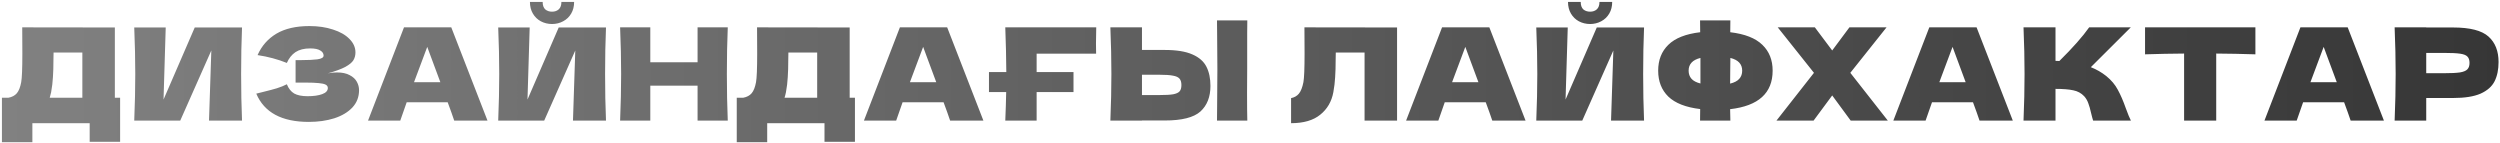 <?xml version="1.0" encoding="UTF-8"?> <svg xmlns="http://www.w3.org/2000/svg" width="684" height="39" viewBox="0 0 684 39" fill="none"> <path d="M31.423 26.744H32.864V38.799H24.534V33.703H8.858V38.905H0.528V26.744H2.285C3.293 26.556 4.066 26.146 4.605 25.514C5.144 24.881 5.542 23.873 5.8 22.491C6.011 21.343 6.116 18.73 6.116 14.653L6.081 7.483L31.423 7.518V26.744ZM13.989 25.232C13.849 25.888 13.72 26.392 13.603 26.744H22.53V14.372H14.657L14.622 16.41C14.622 18.191 14.575 19.761 14.482 21.12C14.411 22.456 14.247 23.826 13.989 25.232ZM45.34 7.518L44.742 27.236L53.283 7.518H66.218C66.054 11.478 65.972 15.719 65.972 20.241C65.972 24.787 66.054 29.04 66.218 33H57.185L57.818 13.809L49.312 33H36.729C36.916 28.454 37.01 24.201 37.01 20.241C37.01 16.305 36.916 12.063 36.729 7.518H45.34ZM89.695 20.066C90.538 19.901 91.37 19.82 92.19 19.82C93.62 19.82 94.779 20.066 95.67 20.558C96.584 21.026 97.24 21.636 97.638 22.385C98.037 23.112 98.236 23.873 98.236 24.67C98.236 26.521 97.626 28.103 96.408 29.415C95.19 30.704 93.538 31.688 91.452 32.367C89.367 33.023 87.047 33.352 84.493 33.352C77.088 33.352 72.297 30.774 70.117 25.619L72.086 25.127C73.538 24.775 74.769 24.447 75.776 24.143C76.807 23.815 77.709 23.451 78.483 23.053C78.951 24.225 79.619 25.068 80.486 25.584C81.376 26.076 82.595 26.322 84.141 26.322C85.782 26.322 87.117 26.134 88.148 25.759C89.179 25.385 89.695 24.822 89.695 24.072C89.695 23.674 89.496 23.369 89.097 23.159C88.699 22.948 88.066 22.807 87.199 22.737C86.332 22.643 85.114 22.596 83.544 22.596H80.873V16.445H82.49C84.27 16.445 85.723 16.375 86.848 16.234C87.972 16.07 88.535 15.731 88.535 15.215C88.535 14.629 88.23 14.161 87.621 13.809C87.035 13.434 86.11 13.247 84.844 13.247C83.204 13.247 81.868 13.587 80.838 14.266C79.83 14.946 79.045 15.93 78.483 17.219C75.975 16.211 73.304 15.496 70.469 15.075C71.594 12.544 73.316 10.587 75.636 9.205C77.979 7.822 80.99 7.131 84.669 7.131C87.059 7.131 89.203 7.447 91.101 8.08C93.022 8.689 94.522 9.545 95.6 10.646C96.701 11.747 97.252 12.977 97.252 14.336C97.252 15.133 97.064 15.848 96.689 16.48C96.314 17.09 95.576 17.699 94.475 18.308C93.374 18.894 91.78 19.48 89.695 20.066ZM124.275 33C123.83 31.664 123.233 29.989 122.483 27.974H111.271L109.513 33H100.691L110.533 7.483H123.467L133.379 33H124.275ZM120.479 22.491C119.589 20.03 118.675 17.57 117.738 15.11L116.894 12.825C116.074 14.957 114.868 18.179 113.274 22.491H120.479ZM151.036 6.569C149.934 6.569 148.915 6.323 147.978 5.831C147.064 5.339 146.338 4.636 145.799 3.722C145.26 2.808 144.99 1.742 144.99 0.523H148.47C148.47 1.437 148.704 2.117 149.173 2.562C149.665 2.984 150.286 3.195 151.036 3.195C151.786 3.195 152.395 2.984 152.863 2.562C153.355 2.117 153.601 1.437 153.601 0.523H157.081C157.081 1.742 156.812 2.808 156.273 3.722C155.734 4.636 154.996 5.339 154.058 5.831C153.145 6.323 152.137 6.569 151.036 6.569ZM144.92 7.518L144.322 27.236L152.863 7.518H165.798C165.634 11.478 165.552 15.719 165.552 20.241C165.552 24.787 165.634 29.04 165.798 33H156.765L157.397 13.809L148.892 33H136.309C136.496 28.454 136.59 24.201 136.59 20.241C136.59 16.305 136.496 12.063 136.309 7.518H144.92ZM199.116 7.483C198.952 11.443 198.87 15.695 198.87 20.241C198.87 24.787 198.952 29.04 199.116 33H190.856V23.44H177.922V33H169.662C169.85 28.454 169.943 24.201 169.943 20.241C169.943 16.281 169.85 12.028 169.662 7.483H177.922V17.043H190.856V7.483H199.116ZM232.471 26.744H233.912V38.799H225.582V33.703H209.906V38.905H201.575V26.744H203.333C204.34 26.556 205.114 26.146 205.653 25.514C206.192 24.881 206.59 23.873 206.848 22.491C207.059 21.343 207.164 18.73 207.164 14.653L207.129 7.483L232.471 7.518V26.744ZM215.037 25.232C214.897 25.888 214.768 26.392 214.65 26.744H223.578V14.372H215.705L215.67 16.41C215.67 18.191 215.623 19.761 215.529 21.12C215.459 22.456 215.295 23.826 215.037 25.232ZM259.955 33C259.51 31.664 258.912 29.989 258.162 27.974H246.95L245.193 33H236.371L246.212 7.483H259.146L269.058 33H259.955ZM256.159 22.491C255.268 20.03 254.355 17.57 253.417 15.11L252.574 12.825C251.754 14.957 250.547 18.179 248.954 22.491H256.159ZM270.582 19.714H275.327C275.304 15.918 275.21 11.841 275.046 7.483H299.931C299.884 9.404 299.86 10.868 299.86 11.876C299.86 13.118 299.872 14.055 299.896 14.688H283.622V19.714H293.71V25.197H283.622V33H275.046C275.163 30.282 275.245 27.681 275.292 25.197H270.582V19.714ZM341.23 18.941C341.206 20.347 341.194 22.503 341.194 25.408C341.194 28.899 341.218 31.43 341.265 33H332.97L333.005 29.028C333.052 24.67 333.075 21.307 333.075 18.941C333.075 16.691 333.052 13.505 333.005 9.381L332.97 5.585H341.265C341.241 6.334 341.23 7.506 341.23 9.099V15.672V18.941ZM318.7 13.669C321.91 13.669 324.429 14.079 326.257 14.899C328.084 15.695 329.361 16.82 330.088 18.273C330.814 19.702 331.177 21.448 331.177 23.51C331.177 26.509 330.263 28.841 328.436 30.505C326.608 32.145 323.363 32.965 318.7 32.965H312.443V33H303.797C303.984 28.454 304.078 24.201 304.078 20.241C304.078 16.281 303.984 12.028 303.797 7.483H312.443V13.669H318.7ZM317.294 26.006C318.934 26.006 320.164 25.935 320.984 25.795C321.828 25.631 322.414 25.361 322.742 24.986C323.07 24.611 323.234 24.037 323.234 23.264C323.234 22.491 323.058 21.905 322.707 21.507C322.355 21.108 321.758 20.839 320.914 20.698C320.094 20.534 318.887 20.452 317.294 20.452H312.443V26.006H317.294ZM382.236 33H373.344V14.372H365.47L365.435 16.41C365.435 18.191 365.388 19.761 365.295 21.12C365.224 22.456 365.06 23.826 364.803 25.232C364.334 27.786 363.139 29.837 361.217 31.383C359.319 32.93 356.66 33.703 353.239 33.703V26.849C354.153 26.662 354.867 26.252 355.383 25.619C355.922 24.963 356.332 23.92 356.613 22.491C356.824 21.343 356.929 18.73 356.929 14.653L356.894 7.483L382.236 7.518V33ZM408.29 33C407.845 31.664 407.247 29.989 406.498 27.974H395.285L393.528 33H384.706L394.547 7.483H407.482L417.394 33H408.29ZM404.494 22.491C403.604 20.03 402.69 17.57 401.753 15.11L400.909 12.825C400.089 14.957 398.882 18.179 397.289 22.491H404.494ZM435.05 6.569C433.949 6.569 432.93 6.323 431.993 5.831C431.079 5.339 430.352 4.636 429.813 3.722C429.274 2.808 429.005 1.742 429.005 0.523H432.485C432.485 1.437 432.719 2.117 433.188 2.562C433.68 2.984 434.301 3.195 435.05 3.195C435.8 3.195 436.41 2.984 436.878 2.562C437.37 2.117 437.616 1.437 437.616 0.523H441.096C441.096 1.742 440.826 2.808 440.288 3.722C439.749 4.636 439.01 5.339 438.073 5.831C437.159 6.323 436.152 6.569 435.05 6.569ZM428.935 7.518L428.337 27.236L436.878 7.518H449.813C449.649 11.478 449.567 15.719 449.567 20.241C449.567 24.787 449.649 29.04 449.813 33H440.78L441.412 13.809L432.906 33H420.323C420.511 28.454 420.605 24.201 420.605 20.241C420.605 16.305 420.511 12.063 420.323 7.518H428.935ZM484.994 19.327C484.994 25.467 481.116 28.981 473.36 29.872L473.43 33H465.135L465.17 29.837C461.234 29.368 458.328 28.232 456.454 26.427C454.603 24.623 453.677 22.256 453.677 19.327C453.677 16.422 454.603 14.067 456.454 12.263C458.305 10.435 461.21 9.287 465.17 8.818L465.135 5.585H473.43C473.407 6.264 473.395 7.342 473.395 8.818C477.378 9.287 480.307 10.435 482.182 12.263C484.057 14.067 484.994 16.422 484.994 19.327ZM473.36 22.877C474.508 22.596 475.34 22.163 475.855 21.577C476.394 20.991 476.664 20.241 476.664 19.327C476.664 17.547 475.586 16.387 473.43 15.848L473.395 18.941C473.372 19.808 473.36 21.12 473.36 22.877ZM462.007 19.327C462.007 20.218 462.265 20.956 462.78 21.542C463.296 22.128 464.116 22.561 465.241 22.842V18.941V15.848C463.085 16.387 462.007 17.547 462.007 19.327ZM506.247 19.925L516.51 33H506.352L501.291 26.111L496.194 33H486.036L496.3 19.925L486.388 7.483H496.546L501.291 13.809L506 7.483H516.158L506.247 19.925ZM541.601 33C541.156 31.664 540.559 29.989 539.809 27.974H528.597L526.839 33H518.017L527.858 7.483H540.793L550.705 33H541.601ZM537.805 22.491C536.915 20.03 536.001 17.57 535.064 15.11L534.22 12.825C533.4 14.957 532.193 18.179 530.6 22.491H537.805ZM576.27 20.804C577.652 21.928 578.707 23.182 579.433 24.564C580.183 25.924 580.909 27.599 581.612 29.591C582.198 31.207 582.667 32.344 583.018 33H572.685C572.544 32.602 572.357 31.91 572.122 30.926C571.888 29.848 571.63 28.946 571.349 28.22C571.091 27.494 570.716 26.861 570.224 26.322C569.428 25.478 568.432 24.939 567.237 24.705C566.065 24.447 564.448 24.319 562.386 24.319V33H553.634C553.822 28.454 553.916 24.201 553.916 20.241C553.916 16.281 553.822 12.028 553.634 7.483H562.386V16.656C562.621 16.68 562.972 16.691 563.441 16.691C567.096 13.083 569.814 10.013 571.595 7.483H582.983L572.052 18.378C573.599 18.988 575.004 19.796 576.27 20.804ZM617.077 14.864C613.398 14.746 609.825 14.676 606.357 14.653V33H597.57V14.653C594.079 14.676 590.517 14.746 586.885 14.864V7.483H617.077V14.864ZM643.138 33C642.692 31.664 642.095 29.989 641.345 27.974H630.133L628.376 33H619.553L629.395 7.483H642.329L652.241 33H643.138ZM639.342 22.491C638.451 20.03 637.537 17.57 636.6 15.11L635.757 12.825C634.936 14.957 633.73 18.179 632.136 22.491H639.342ZM671.128 7.518C675.791 7.518 679.036 8.35 680.864 10.013C682.692 11.653 683.606 13.973 683.606 16.973C683.606 19.035 683.242 20.792 682.516 22.245C681.79 23.674 680.513 24.799 678.685 25.619C676.857 26.416 674.338 26.814 671.128 26.814H663.817V33H655.171C655.358 28.454 655.452 24.201 655.452 20.241C655.452 16.281 655.358 12.028 655.171 7.483H663.817V7.518H671.128ZM668.668 20.03C670.613 20.03 672.065 19.96 673.026 19.82C674.01 19.655 674.69 19.374 675.065 18.976C675.463 18.578 675.662 17.992 675.662 17.219C675.662 16.445 675.475 15.871 675.1 15.496C674.748 15.098 674.081 14.829 673.096 14.688C672.136 14.547 670.659 14.477 668.668 14.477H663.817V20.03H668.668Z" fill="url(#paint0_linear_951_90)"></path> <defs> <linearGradient id="paint0_linear_951_90" x1="-4.06465e-06" y1="17.915" x2="685" y2="17.915" gradientUnits="userSpaceOnUse"> <stop stop-color="#818181"></stop> <stop offset="1" stop-color="#363636"></stop> </linearGradient> </defs> </svg> 